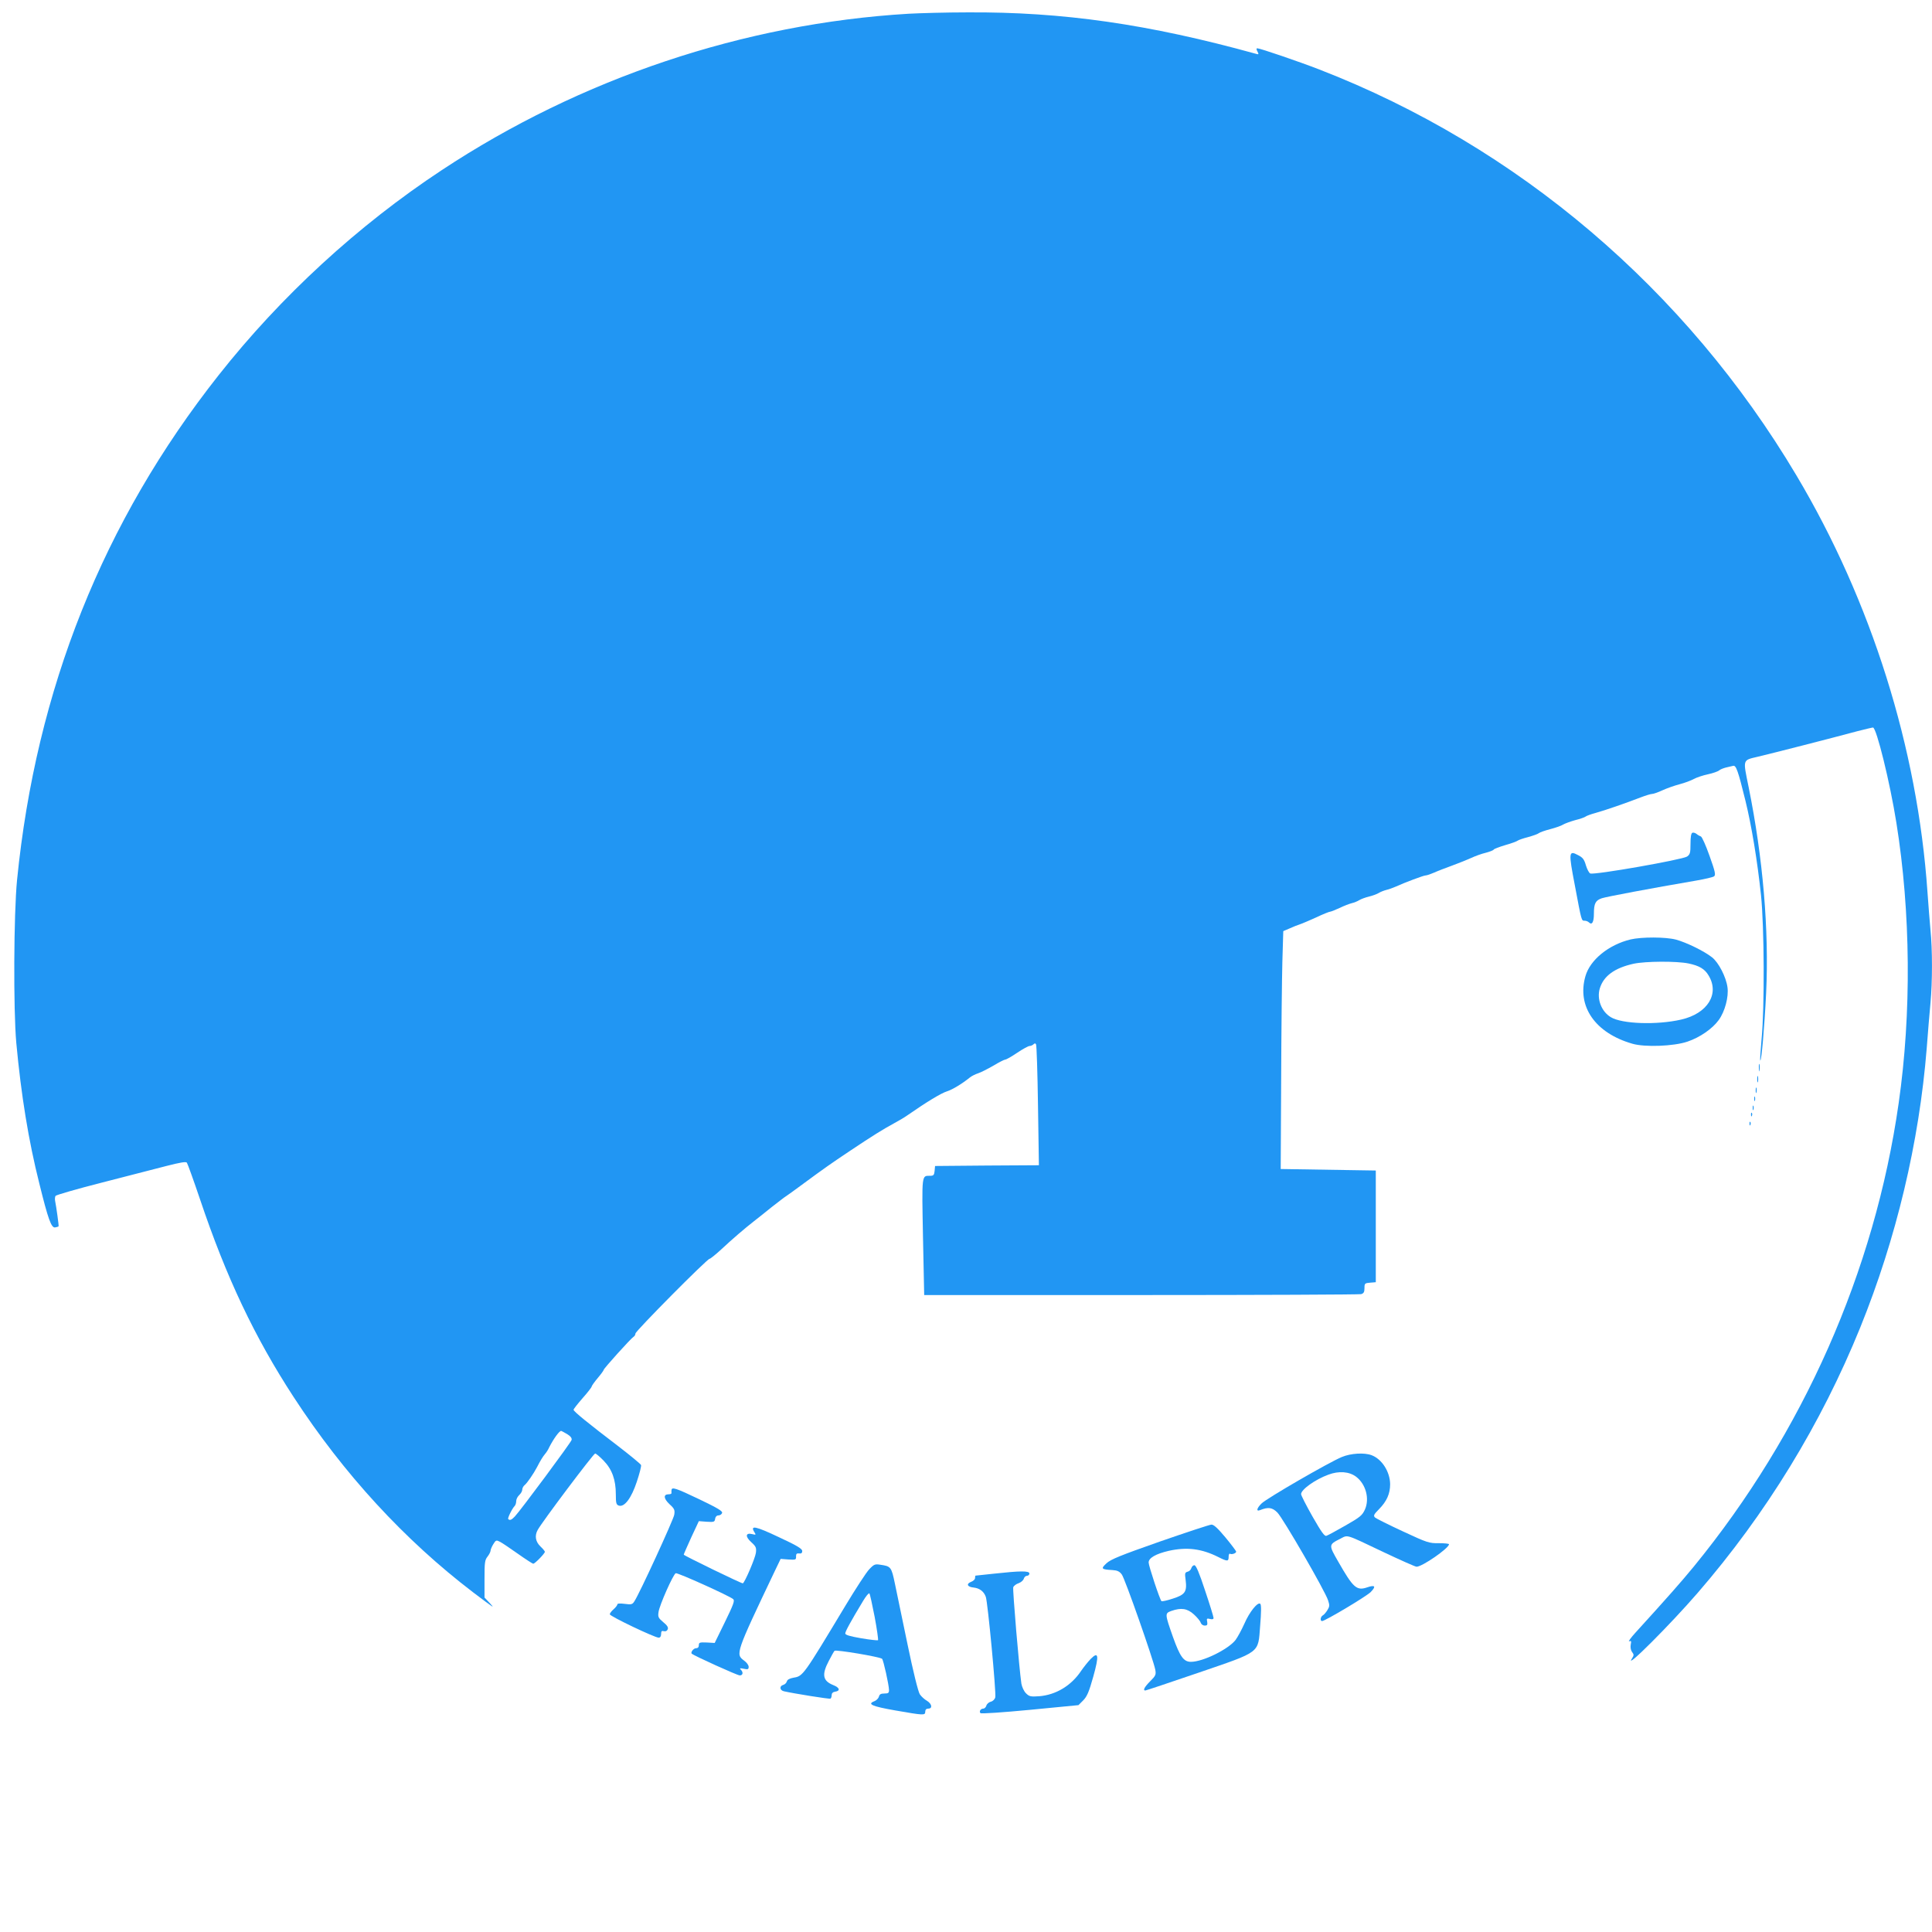 <?xml version="1.0" standalone="no"?>
<!DOCTYPE svg PUBLIC "-//W3C//DTD SVG 20010904//EN"
 "http://www.w3.org/TR/2001/REC-SVG-20010904/DTD/svg10.dtd">
<svg version="1.0" xmlns="http://www.w3.org/2000/svg"
 width="1280pt" height="1280pt" viewBox="0 0 1280 1280"
 preserveAspectRatio="xMidYMid meet">
<g transform="translate(0,1280) scale(0.1,-0.1)"
fill="#2196f3" stroke="none">
<path d="M6020 12709 c-1090 -65 -2173 -428 -3093 -1036 -555 -366 -1066 -836
-1478 -1358 -766 -970 -1210 -2082 -1336 -3345 -22 -222 -25 -860 -5 -1080 32
-345 81 -648 153 -933 58 -235 79 -293 104 -289 11 2 21 5 23 7 3 2 -15 130
-23 170 -2 11 -1 25 3 32 4 6 142 46 307 88 165 42 357 92 427 110 94 24 130
30 136 22 5 -7 44 -115 87 -242 174 -518 362 -914 620 -1310 332 -510 735
-948 1190 -1295 143 -108 146 -110 108 -69 l-33 35 0 123 c0 108 2 126 20 148
11 14 20 32 20 39 0 7 8 27 18 43 17 28 20 29 45 16 14 -7 67 -43 118 -79 51
-36 97 -66 102 -66 11 0 77 68 77 79 0 4 -13 20 -30 36 -32 31 -39 70 -18 108
24 47 370 507 381 507 6 0 31 -21 57 -48 55 -57 80 -126 80 -222 0 -60 3 -69
20 -75 37 -12 83 49 119 158 18 54 31 104 28 111 -3 7 -72 64 -154 127 -197
150 -293 228 -293 239 0 5 27 39 60 77 33 37 60 72 60 77 0 4 18 30 40 56 22
26 40 51 40 55 0 8 179 207 197 218 7 4 13 14 13 22 0 16 475 495 491 495 5 0
40 28 77 62 76 71 158 141 217 187 22 17 75 59 118 94 44 34 86 67 95 72 9 6
53 37 97 70 160 118 202 147 323 228 157 105 224 146 292 183 30 16 73 41 95
57 124 86 219 144 260 157 37 12 101 51 150 91 11 9 36 22 55 28 19 6 65 30
102 51 36 22 72 40 78 40 7 0 42 20 79 45 37 25 74 45 82 45 8 0 20 5 26 11 8
8 13 8 17 0 4 -6 10 -189 13 -406 l6 -395 -344 -2 -344 -3 -3 -33 c-3 -27 -7
-32 -30 -32 -56 0 -55 15 -47 -404 l8 -386 1436 0 c790 0 1446 3 1459 6 17 5
22 14 22 40 0 31 2 33 38 36 l37 3 0 370 0 370 -315 5 -315 5 3 585 c1 322 5
676 8 788 l6 203 42 18 c22 10 52 22 65 26 13 4 62 25 109 46 46 22 89 39 95
39 5 0 33 11 61 24 29 14 65 28 81 32 17 4 39 13 50 20 11 7 40 18 65 24 25 6
54 17 65 24 11 7 34 16 50 20 17 4 44 14 60 21 64 29 187 75 200 75 8 0 34 9
57 19 24 11 77 31 118 46 41 15 98 38 125 50 28 13 71 29 98 35 26 7 50 16 53
21 2 5 37 18 77 30 40 11 77 25 83 30 5 4 36 15 68 23 32 9 64 20 71 26 7 6
42 18 77 27 34 9 72 22 84 30 12 7 47 20 79 29 33 8 64 19 70 24 6 5 36 16 66
24 62 17 206 67 296 102 34 13 69 24 79 24 9 0 40 11 68 24 28 13 79 31 113
40 35 9 77 25 95 35 18 10 60 24 93 31 33 7 67 19 75 26 8 7 29 15 45 19 17 4
37 9 47 11 20 6 33 -32 82 -231 41 -167 79 -399 103 -625 22 -210 24 -748 4
-953 -7 -76 -11 -140 -9 -143 8 -8 28 220 39 445 20 420 -21 897 -116 1367
-38 187 -42 176 63 201 85 20 477 120 659 169 51 13 97 24 102 24 23 0 113
-366 155 -631 95 -592 101 -1261 15 -1859 -159 -1113 -633 -2184 -1358 -3070
-83 -101 -173 -203 -385 -436 -32 -35 -51 -62 -42 -58 13 5 15 1 10 -22 -3
-18 0 -37 9 -49 13 -17 13 -22 -2 -45 -49 -77 257 229 435 435 455 525 820
1122 1079 1761 238 588 390 1225 440 1849 8 105 19 240 25 301 13 140 13 354
0 481 -5 54 -14 168 -20 253 -66 955 -372 1927 -868 2760 -733 1233 -1848
2181 -3162 2690 -137 53 -392 140 -410 140 -7 0 -7 -8 1 -21 10 -20 9 -21 -12
-15 -709 196 -1278 278 -1909 274 -140 0 -316 -5 -390 -9z m-2263 -9410 c23
-14 33 -27 30 -39 -4 -17 -339 -468 -376 -507 -22 -23 -33 -28 -44 -17 -5 6
26 70 44 88 5 6 9 20 9 31 0 12 9 30 20 40 11 10 20 26 20 35 0 10 7 24 16 31
17 14 59 75 82 119 21 41 38 69 53 87 9 10 21 29 27 43 29 57 67 110 80 110 2
0 20 -10 39 -21z"/>
<path d="M11213 7283 c-9 -3 -13 -28 -13 -74 0 -60 -3 -70 -23 -84 -33 -21
-612 -123 -641 -112 -8 3 -21 28 -29 54 -11 39 -21 52 -51 67 -63 34 -65 22
-22 -201 45 -239 43 -233 65 -233 9 0 22 -5 28 -11 20 -20 33 1 33 57 0 69 11
89 53 103 30 10 321 65 625 117 57 10 110 22 118 28 12 9 8 30 -30 136 -24 68
-50 126 -57 128 -8 3 -21 10 -29 17 -8 7 -21 10 -27 8z"/>
<path d="M10803 6576 c-145 -35 -268 -135 -299 -243 -58 -200 64 -377 311
-448 82 -24 274 -17 365 14 83 28 166 86 207 143 41 56 67 154 58 217 -9 68
-59 165 -103 199 -52 41 -171 99 -239 117 -69 18 -227 18 -300 1z m383 -159
c72 -15 108 -36 134 -80 74 -122 -7 -252 -182 -292 -161 -37 -393 -29 -466 16
-62 37 -94 120 -73 190 25 83 98 136 224 164 80 17 284 18 363 2z"/>
<path d="M11653 5725 c0 -22 2 -30 4 -17 2 12 2 30 0 40 -3 9 -5 -1 -4 -23z"/>
<path d="M11642 5650 c0 -19 2 -27 5 -17 2 9 2 25 0 35 -3 9 -5 1 -5 -18z"/>
<path d="M11632 5575 c0 -16 2 -22 5 -12 2 9 2 23 0 30 -3 6 -5 -1 -5 -18z"/>
<path d="M11622 5520 c0 -14 2 -19 5 -12 2 6 2 18 0 25 -3 6 -5 1 -5 -13z"/>
<path d="M11612 5460 c0 -14 2 -19 5 -12 2 6 2 18 0 25 -3 6 -5 1 -5 -13z"/>
<path d="M11601 5414 c0 -11 3 -14 6 -6 3 7 2 16 -1 19 -3 4 -6 -2 -5 -13z"/>
<path d="M11591 5354 c0 -11 3 -14 6 -6 3 7 2 16 -1 19 -3 4 -6 -2 -5 -13z"/>
<path d="M8890 3147 c-83 -34 -500 -275 -532 -308 -32 -31 -37 -55 -10 -44 55
22 81 18 115 -16 37 -37 317 -521 336 -582 11 -33 10 -41 -5 -65 -9 -15 -23
-31 -31 -35 -15 -9 -18 -37 -4 -37 20 0 298 166 323 193 36 37 28 48 -22 31
-72 -25 -94 -5 -194 170 -64 111 -64 112 13 151 54 27 28 35 289 -89 112 -53
209 -96 217 -96 38 0 215 123 215 149 0 4 -30 7 -67 7 -64 -1 -77 3 -238 78
-93 43 -177 85 -185 92 -12 12 -9 20 27 56 51 52 73 102 73 165 -1 82 -54 166
-123 192 -48 18 -137 13 -197 -12z m95 -131 c64 -49 90 -145 58 -217 -18 -39
-31 -50 -129 -106 -60 -34 -116 -65 -126 -68 -12 -5 -32 22 -92 127 -42 74
-76 141 -76 149 0 30 93 97 181 129 69 26 138 21 184 -14z"/>
<path d="M4449 2928 c-1 -7 -1 -16 0 -20 0 -5 -8 -8 -19 -8 -36 0 -34 -28 5
-65 34 -31 37 -39 32 -71 -6 -34 -229 -520 -264 -573 -13 -21 -20 -23 -64 -17
-31 4 -49 3 -49 -4 0 -5 -11 -20 -25 -32 -14 -12 -25 -27 -25 -33 0 -13 298
-155 324 -155 10 0 16 9 16 24 0 19 4 23 19 19 11 -3 21 2 25 13 5 12 -4 26
-30 47 -32 27 -36 34 -31 67 6 45 97 250 114 257 12 5 358 -151 381 -172 11
-10 0 -38 -55 -151 l-68 -139 -52 3 c-48 2 -53 0 -53 -18 0 -13 -7 -20 -19
-20 -16 0 -37 -27 -28 -36 13 -13 302 -144 318 -144 21 0 25 20 7 38 -10 10
-5 11 20 6 27 -6 32 -4 32 13 0 11 -13 29 -30 41 -58 43 -57 47 204 595 l38
79 51 -4 c49 -3 52 -2 51 20 0 17 4 22 20 20 15 -2 21 3 21 16 0 15 -34 36
-155 92 -154 73 -192 81 -162 33 12 -18 10 -19 -14 -13 -45 11 -48 -16 -7 -53
32 -29 35 -37 31 -71 -5 -37 -76 -202 -87 -202 -12 0 -391 184 -391 190 0 4
23 55 50 115 l50 107 53 -4 c48 -3 52 -1 55 20 2 13 10 22 22 22 10 0 21 7 24
16 5 12 -28 32 -149 90 -157 75 -184 84 -186 62z"/>
<path d="M7685 2587 c-262 -92 -326 -118 -354 -144 -39 -36 -35 -41 38 -45 34
-2 48 -9 63 -29 21 -27 210 -567 222 -631 6 -33 3 -40 -34 -77 -37 -37 -50
-61 -32 -61 4 0 160 52 347 116 425 146 399 127 414 315 7 84 8 136 1 143 -16
16 -72 -53 -106 -132 -18 -40 -44 -88 -58 -107 -48 -62 -216 -145 -296 -145
-48 0 -72 34 -119 165 -54 154 -54 156 -11 172 66 23 106 17 150 -23 21 -19
42 -44 45 -55 4 -11 15 -19 27 -19 16 0 19 5 16 25 -5 22 -2 24 18 19 17 -4
24 -2 24 7 0 8 -25 89 -56 181 -39 119 -60 168 -71 168 -8 0 -17 -9 -20 -19
-3 -11 -14 -22 -25 -24 -18 -5 -19 -11 -13 -54 10 -79 -3 -98 -84 -124 -39
-13 -73 -20 -76 -17 -11 10 -85 234 -85 256 0 30 47 57 132 77 121 27 219 15
330 -41 60 -30 68 -30 68 2 0 14 4 23 9 20 11 -7 41 3 41 14 0 4 -32 47 -71
94 -51 61 -78 86 -93 85 -11 0 -165 -51 -341 -112z"/>
<path d="M5758 2402 c-19 -20 -90 -129 -158 -242 -278 -462 -280 -465 -342
-475 -27 -5 -42 -13 -45 -25 -3 -10 -13 -20 -24 -23 -26 -7 -24 -35 4 -42 66
-15 303 -53 309 -49 5 3 8 14 8 24 0 11 8 20 22 22 37 5 32 27 -12 44 -69 28
-77 69 -29 160 17 33 34 63 38 67 9 9 301 -40 315 -53 9 -9 45 -171 46 -207 0
-19 -5 -23 -31 -23 -23 0 -32 -5 -36 -21 -3 -11 -17 -25 -30 -30 -50 -19 -16
-34 138 -61 190 -33 199 -34 199 -8 0 13 7 20 20 20 30 0 24 32 -9 52 -16 9
-37 28 -47 43 -11 17 -44 150 -81 329 -34 166 -72 347 -84 404 -23 111 -27
115 -95 125 -37 6 -43 4 -76 -31z m37 -315 c15 -81 25 -151 22 -154 -3 -2 -53
3 -111 13 -75 13 -106 22 -106 32 0 13 37 81 118 215 19 32 38 55 42 50 4 -4
19 -75 35 -156z"/>
<path d="M6585 2374 c-66 -7 -121 -13 -122 -13 -2 -1 -3 -8 -3 -16 0 -9 -12
-20 -26 -25 -35 -14 -25 -34 17 -38 38 -4 67 -25 80 -61 13 -33 70 -639 63
-666 -3 -13 -16 -26 -29 -29 -13 -3 -27 -15 -30 -26 -3 -11 -13 -20 -20 -20
-18 0 -30 -19 -19 -30 5 -5 151 5 329 22 l320 31 32 32 c25 26 38 56 66 156
40 143 35 171 -18 117 -17 -18 -46 -54 -63 -79 -65 -97 -166 -158 -277 -167
-57 -4 -66 -2 -88 20 -13 13 -26 41 -30 63 -15 103 -59 625 -54 639 4 10 20
22 36 27 16 6 31 19 34 30 3 10 12 19 21 19 9 0 16 7 16 15 0 19 -61 18 -235
-1z"/>
</g>
</svg>
